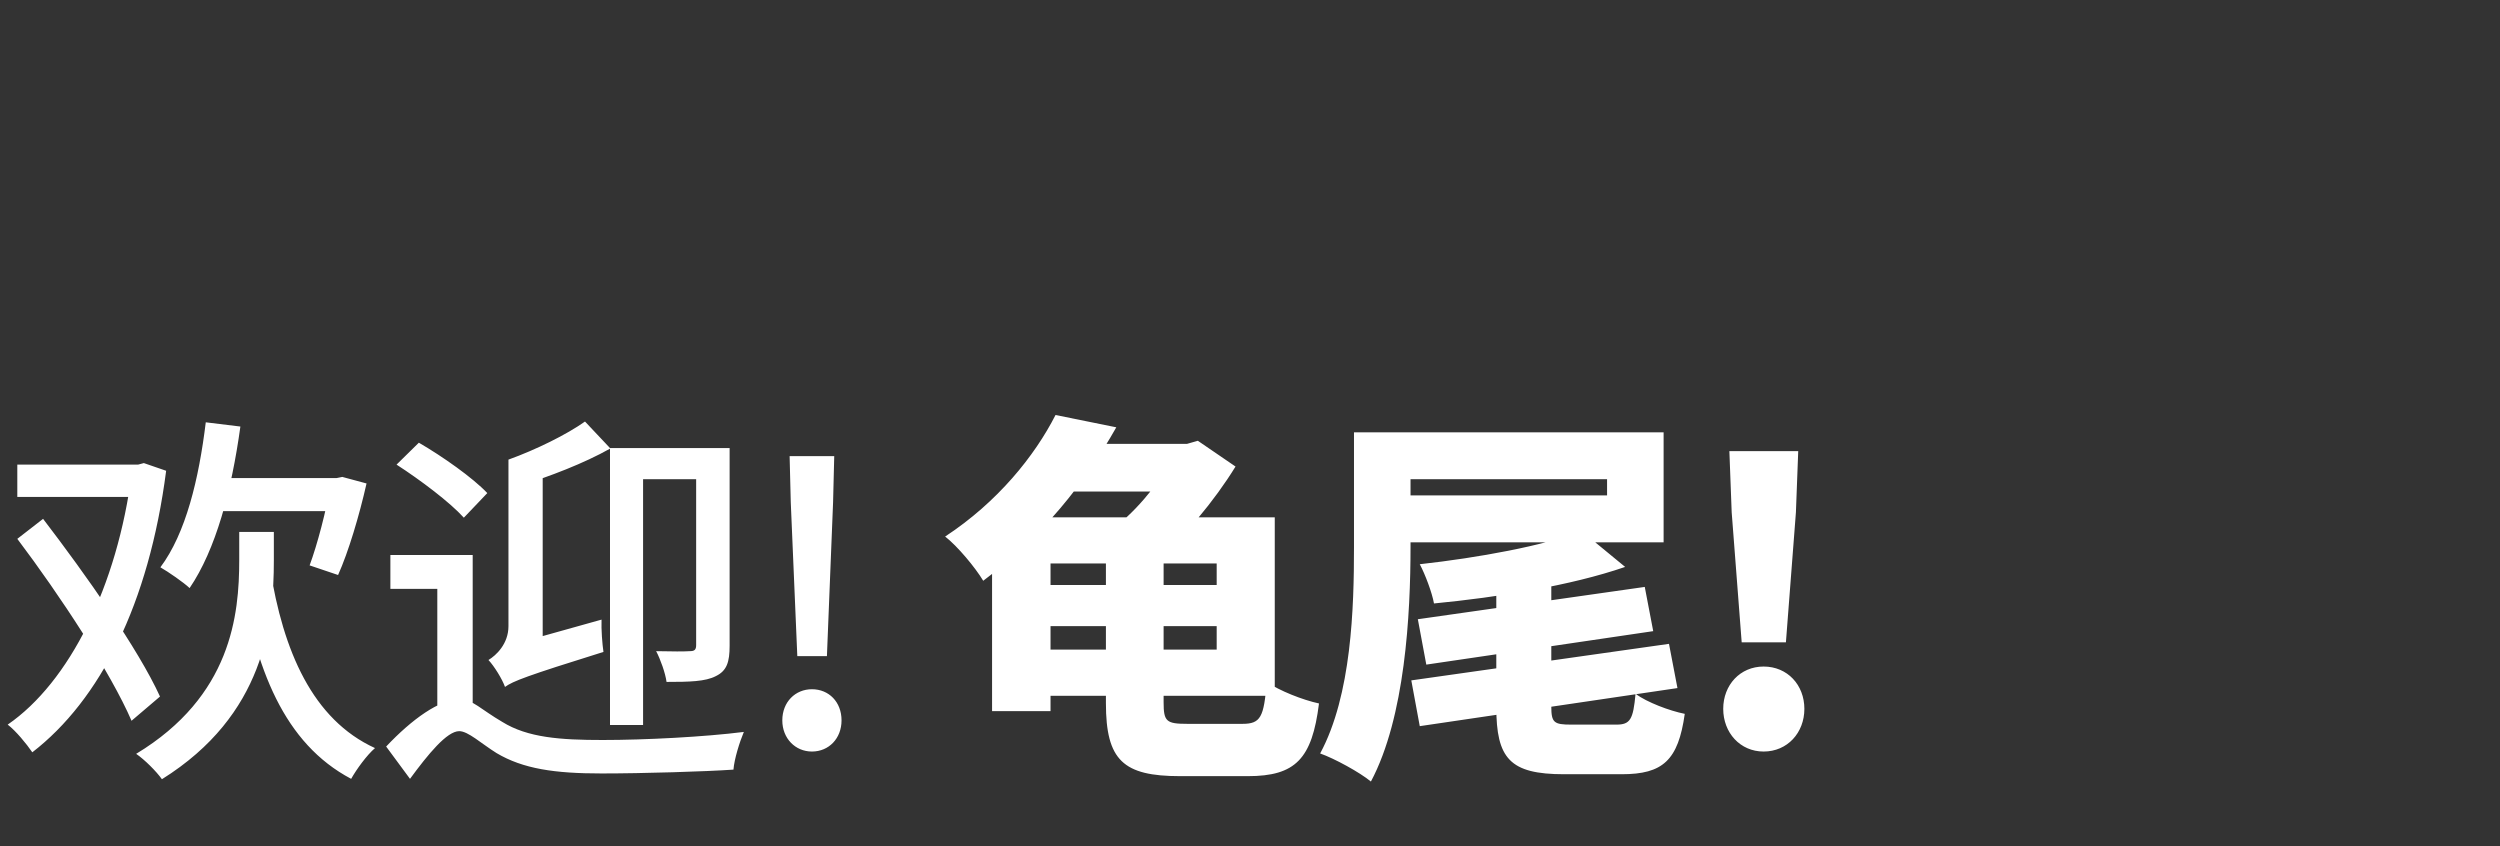 <svg width="650" height="220" viewBox="0 0 650 220" fill="none" xmlns="http://www.w3.org/2000/svg">
<rect x="0" y="0" width="650" height="220" fill="#333333" stroke="none"/>
<path d="M4.5 120.8H36.9V129.2H4.5V120.8ZM34.3 120.8H35.9L37.4 120.4L43.2 122.4C38.7 157.1 26 182 8.4 195.6C6.9 193.4 4.1 190 2 188.4C18 177.4 30.5 152.5 34.3 122.8V120.8ZM4.5 140.1L11.2 134.9C22.3 149.4 36 168.8 41.6 181.1L34.2 187.4C28.8 174.9 15.6 154.8 4.5 140.1ZM55.1 124.3H88V132.9H55.1V124.3ZM53.5 109.8L62.5 110.9C60.2 127.6 56.1 142.9 49.3 152.9C47.7 151.4 43.8 148.7 41.7 147.5C48.3 138.7 51.7 124.6 53.5 109.8ZM86 124.3H87.5L89 124L95.3 125.7C93.4 134.1 90.6 143.5 87.9 149.5L80.5 147C82.5 141.6 84.8 132.9 86 125.8V124.3ZM70.2 147.6C73.6 169.3 81.3 187.1 97.5 194.5C95.4 196.3 92.7 200 91.3 202.5C73.9 193.3 66.3 174 62.4 148.7L70.2 147.6ZM62.2 138.3H71.2V145.7C71.2 162 68.8 185.9 42.1 202.6C40.7 200.6 37.6 197.5 35.4 196C60.2 181 62.2 159.8 62.2 145.6V138.3ZM122.9 144.3V185.7H113.7V153.1H101.5V144.3H122.9ZM103.1 120.8L108.9 115.1C115.1 118.7 122.9 124.2 126.7 128.2L120.6 134.6C117 130.6 109.3 124.8 103.1 120.8ZM119.6 181.8C122.8 181.8 125.1 184.5 130.6 187.7C137.2 191.8 145.7 192.4 156.7 192.4C167.6 192.4 183.2 191.6 193.4 190.3C192.3 192.9 190.9 197.4 190.7 200.1C183.6 200.6 167.1 201.1 156.4 201.1C144.2 201.1 136 199.9 129.1 195.8C125.1 193.3 121.7 190.1 119.4 190.1C116.2 190.1 111.3 196.1 106.6 202.5L100.4 194.1C107.1 187 114.3 181.8 119.6 181.8ZM158.6 116.5H185.8V124.6H167.2V188.5H158.6V116.5ZM181 116.5H189.7V167.9C189.7 172.1 189 174.4 186.1 175.8C183.4 177.2 179.3 177.3 173.3 177.3C173 175 171.7 171.4 170.6 169.3C174.6 169.4 178.2 169.4 179.4 169.3C180.6 169.3 181 168.9 181 167.7V116.5ZM152.1 109.6L158.7 116.6C151.8 120.5 142.8 123.9 135.2 126.3C134.7 124.4 133.4 121.4 132.2 119.5C139.4 116.9 147.3 113 152.1 109.6ZM131.3 178.6L130.6 170.5L134.6 167.2L156.4 161.1C156.3 163.7 156.6 167.5 156.9 169.5C136.7 175.8 133.4 177.1 131.3 178.6ZM131.3 178.6C130.6 176.6 128.5 173.2 127 171.6C129 170.4 132.2 167.4 132.2 162.8V119.5H141.1V168.9C141.1 168.9 131.3 175.3 131.3 178.6ZM207.3 170.6L205.6 130.6L205.3 118.6H216.9L216.6 130.6L215 170.6H207.3ZM211.1 195.4C206.8 195.4 203.4 192 203.4 187.3C203.4 182.5 206.8 179.2 211.1 179.2C215.5 179.2 218.8 182.5 218.8 187.3C218.8 192 215.5 195.4 211.1 195.4ZM287.538 139.4H302.538V182.6C302.538 187.6 303.238 188.2 308.738 188.2C311.138 188.2 320.338 188.2 323.038 188.2C327.738 188.2 328.638 186.5 329.338 177.3C332.638 179.6 338.738 182 342.938 182.9C341.138 197.3 336.838 201.8 324.438 201.8C320.938 201.8 310.138 201.8 306.838 201.8C292.038 201.8 287.538 197.7 287.538 182.8V139.4ZM277.638 115.4H307.838V127.8H271.438L277.638 115.4ZM274.438 107.9L290.238 111.1C282.038 125.6 271.238 139.3 255.638 151C253.538 147.5 248.938 142 245.738 139.5C259.438 130.5 269.038 118.5 274.438 107.9ZM305.338 115.4H308.638L311.438 114.6L321.238 121.3C315.838 130.1 307.638 140 300.238 146.1C298.138 143.1 293.738 138.4 291.038 136.1C296.738 131.5 303.038 123.3 305.338 118.2V115.4ZM266.838 152.1H320.938V162.8H266.838V152.1ZM267.038 134.5H331.438V180.9H267.038V168.9H316.338V146.5H267.038V134.5ZM257.938 134.5H273.138V184.9H257.938V134.5ZM352.038 112.4H366.738V142.1C366.738 159.7 365.338 186.5 356.438 203.2C353.538 200.8 346.938 197.2 343.238 195.9C351.438 180.7 352.038 157.9 352.038 142.2V112.4ZM363.138 112.4H432.538V141H363.138V128.8H417.838V124.6H363.138V112.4ZM389.038 147.3H403.338V183.7C403.338 187.9 404.038 188.4 408.538 188.4C410.438 188.4 418.038 188.4 420.238 188.4C423.838 188.4 424.638 187.1 425.238 180.4C428.238 182.6 434.038 184.8 438.038 185.6C436.338 197.7 432.338 201.3 421.638 201.3C418.538 201.3 409.538 201.3 406.638 201.3C392.538 201.3 389.038 197.2 389.038 183.8V147.3ZM411.238 138.1L422.538 147.4C408.338 152.3 389.338 155.3 372.838 156.9C372.338 154.1 370.538 149.3 369.138 146.7C384.438 145 401.338 141.9 411.238 138.1ZM368.638 161L427.638 152.6L429.838 164.1L370.838 172.8L368.638 161ZM366.938 176.9L433.938 167.4L436.138 178.9L369.138 188.8L366.938 176.9ZM452.838 167L450.238 133.2L449.638 117.3H467.538L466.938 133.2L464.338 167H452.838ZM458.538 195.4C452.438 195.4 448.038 190.5 448.038 184.3C448.038 178.1 452.438 173.3 458.538 173.3C464.738 173.3 469.138 178.1 469.138 184.3C469.138 190.5 464.738 195.4 458.538 195.4Z" fill="white"/>
<a href="https://zh.dict.naver.com/#/search?query=%E6%AC%A2">
<rect fill="black" fill-opacity="0" y="-12.4" width="100" height="144.8"/>
</a>
</svg>
